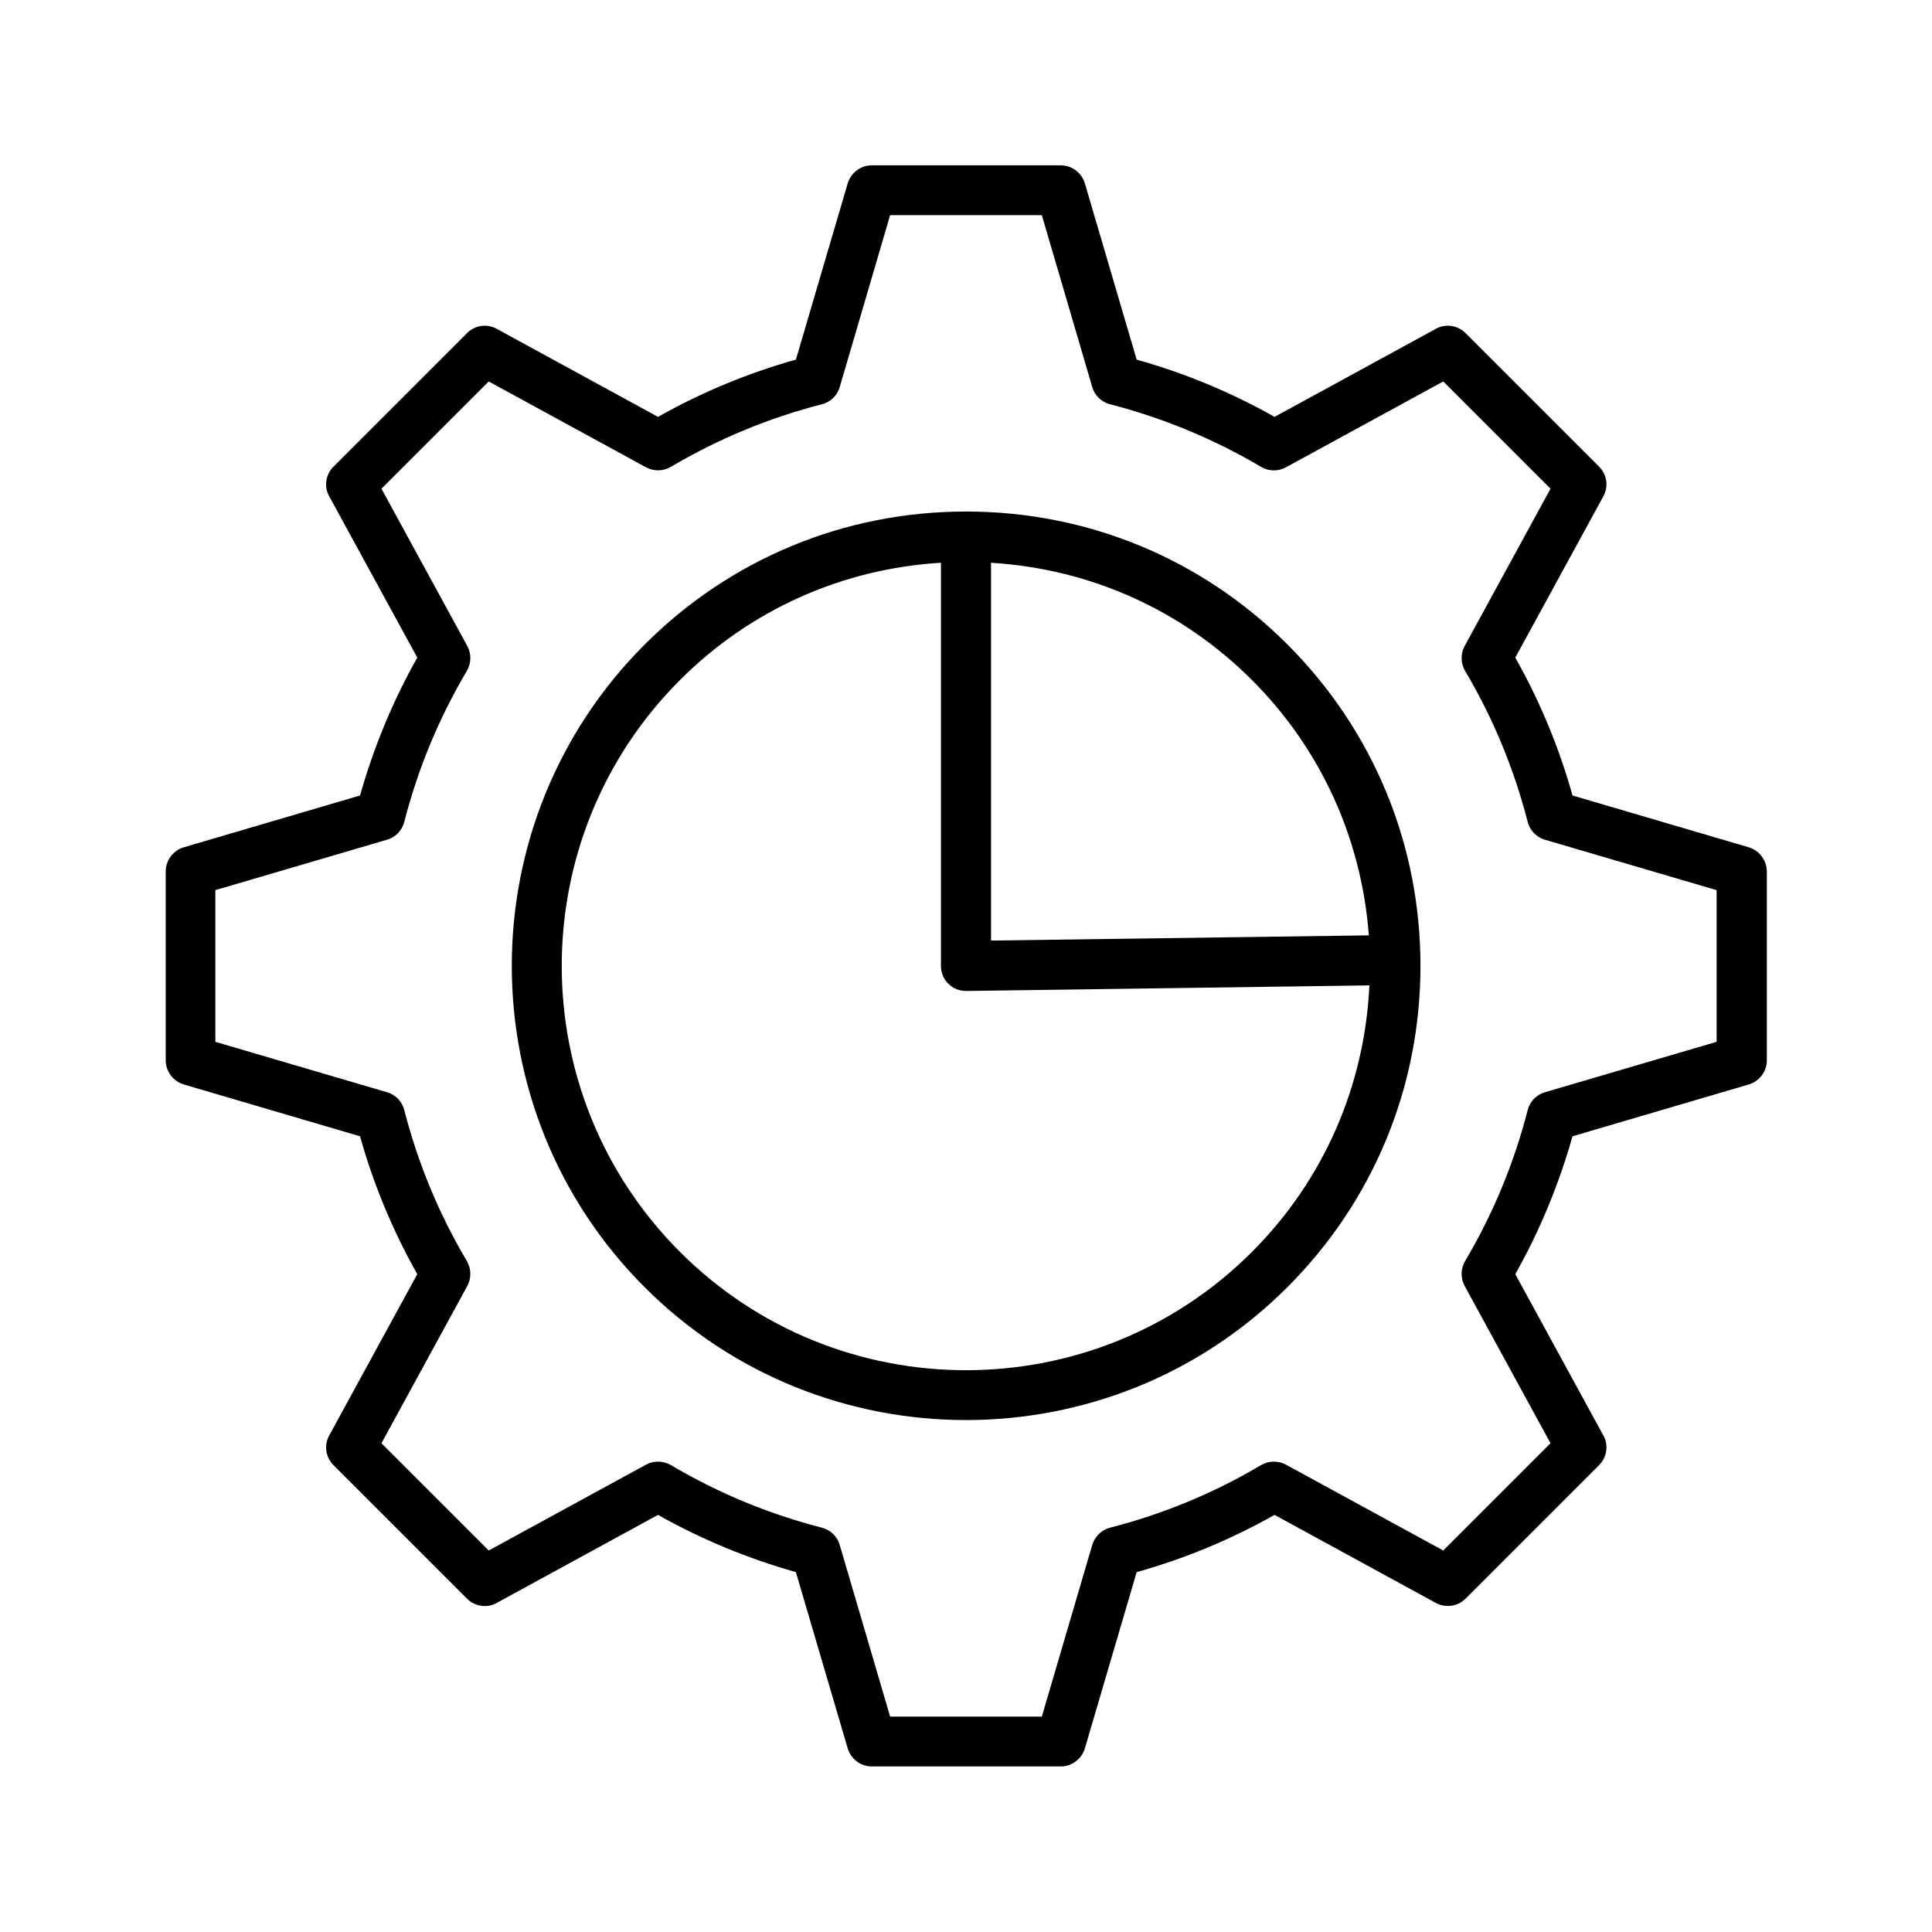 <?xml version="1.0" encoding="UTF-8"?>
<!-- Uploaded to: ICON Repo, www.svgrepo.com, Generator: ICON Repo Mixer Tools -->
<svg fill="#000000" width="800px" height="800px" version="1.1" viewBox="144 144 512 512" xmlns="http://www.w3.org/2000/svg">
 <path d="m400 279.56c-32.191 0-62.418 12.516-85.172 35.266-46.934 46.934-46.934 123.36 0 170.29 23.492 23.492 54.305 35.215 85.172 35.215 30.863 0 61.676-11.719 85.172-35.215 22.75-22.75 35.266-52.98 35.266-85.172 0-32.191-12.516-62.418-35.266-85.172-22.754-22.75-52.984-35.211-85.172-35.211zm106.75 112.32-100.12 1.379v-100.12c26.145 1.59 50.488 12.41 69.156 31.078 18.293 18.297 29.059 42.109 30.969 67.668zm-30.973 83.898c-41.789 41.789-109.78 41.789-151.57 0-41.789-41.789-41.789-109.78 0-151.57 18.668-18.668 43.008-29.484 69.156-31.078v106.86c0 1.75 0.688 3.5 1.961 4.719 1.219 1.219 2.918 1.91 4.668 1.91h0.105l106.81-1.484c-1.273 26.672-12.094 51.598-31.133 70.637zm131.68-107.23-46.723-13.734c-3.555-12.727-8.645-24.977-15.168-36.539l23.336-42.746c1.434-2.598 0.953-5.781-1.113-7.848l-35.426-35.426c-2.066-2.066-5.305-2.547-7.848-1.113l-42.746 23.336c-11.562-6.523-23.812-11.613-36.539-15.168l-13.734-46.723c-0.848-2.812-3.445-4.773-6.363-4.773h-50.117c-2.918 0-5.516 1.961-6.363 4.773l-13.734 46.723c-12.727 3.555-24.977 8.645-36.539 15.168l-42.746-23.336c-2.598-1.434-5.781-0.953-7.848 1.113l-35.426 35.426c-2.066 2.066-2.547 5.305-1.113 7.848l23.336 42.746c-6.523 11.562-11.562 23.812-15.168 36.539l-46.723 13.734c-2.812 0.848-4.773 3.445-4.773 6.363v50.117c0 2.918 1.961 5.516 4.773 6.363l46.723 13.734c3.555 12.727 8.645 24.977 15.168 36.539l-23.336 42.746c-1.434 2.598-0.953 5.781 1.113 7.848l35.426 35.426c2.066 2.066 5.305 2.547 7.848 1.113l42.746-23.336c11.562 6.523 23.812 11.562 36.539 15.168l13.734 46.723c0.848 2.812 3.445 4.773 6.363 4.773h50.117c2.918 0 5.516-1.961 6.363-4.773l13.734-46.723c12.727-3.555 24.977-8.645 36.539-15.168l42.746 23.336c2.598 1.379 5.781 0.953 7.848-1.113l35.426-35.426c2.066-2.066 2.547-5.305 1.113-7.848l-23.336-42.746c6.523-11.562 11.562-23.812 15.168-36.539l46.723-13.734c2.812-0.848 4.773-3.445 4.773-6.363v-50.117c-0.051-2.918-1.961-5.516-4.773-6.363zm-8.539 51.547-45.504 13.363c-2.227 0.637-3.977 2.441-4.562 4.719-3.606 14.055-9.176 27.523-16.598 40.039-1.168 2.016-1.219 4.508-0.105 6.574l22.75 41.684-28.426 28.426-41.684-22.75c-2.066-1.113-4.562-1.062-6.574 0.105-12.516 7.426-25.984 12.992-40.039 16.598-2.281 0.582-4.031 2.332-4.719 4.562l-13.363 45.504h-40.199l-13.363-45.504c-0.637-2.227-2.441-3.977-4.719-4.562-14.055-3.606-27.523-9.176-40.039-16.598-2.016-1.168-4.508-1.219-6.574-0.105l-41.684 22.75-28.426-28.426 22.75-41.684c1.113-2.066 1.062-4.562-0.105-6.574-7.426-12.516-12.992-25.984-16.598-40.039-0.582-2.281-2.332-4.082-4.562-4.719l-45.504-13.363v-40.199l45.504-13.363c2.227-0.637 3.977-2.441 4.562-4.719 3.606-14.055 9.176-27.523 16.598-40.039 1.168-2.016 1.219-4.508 0.105-6.574l-22.75-41.684 28.426-28.426 41.684 22.75c2.066 1.113 4.562 1.062 6.574-0.105 12.516-7.426 25.984-12.992 40.039-16.598 2.281-0.582 4.082-2.332 4.719-4.562l13.363-45.555h40.199l13.363 45.555c0.637 2.227 2.441 3.977 4.719 4.562 14 3.606 27.473 9.176 40.039 16.598 2.016 1.219 4.508 1.219 6.574 0.105l41.684-22.75 28.426 28.426-22.75 41.684c-1.113 2.066-1.062 4.562 0.105 6.574 7.426 12.516 12.992 25.984 16.598 40.039 0.582 2.281 2.332 4.082 4.562 4.719l45.504 13.363z"/>
</svg>